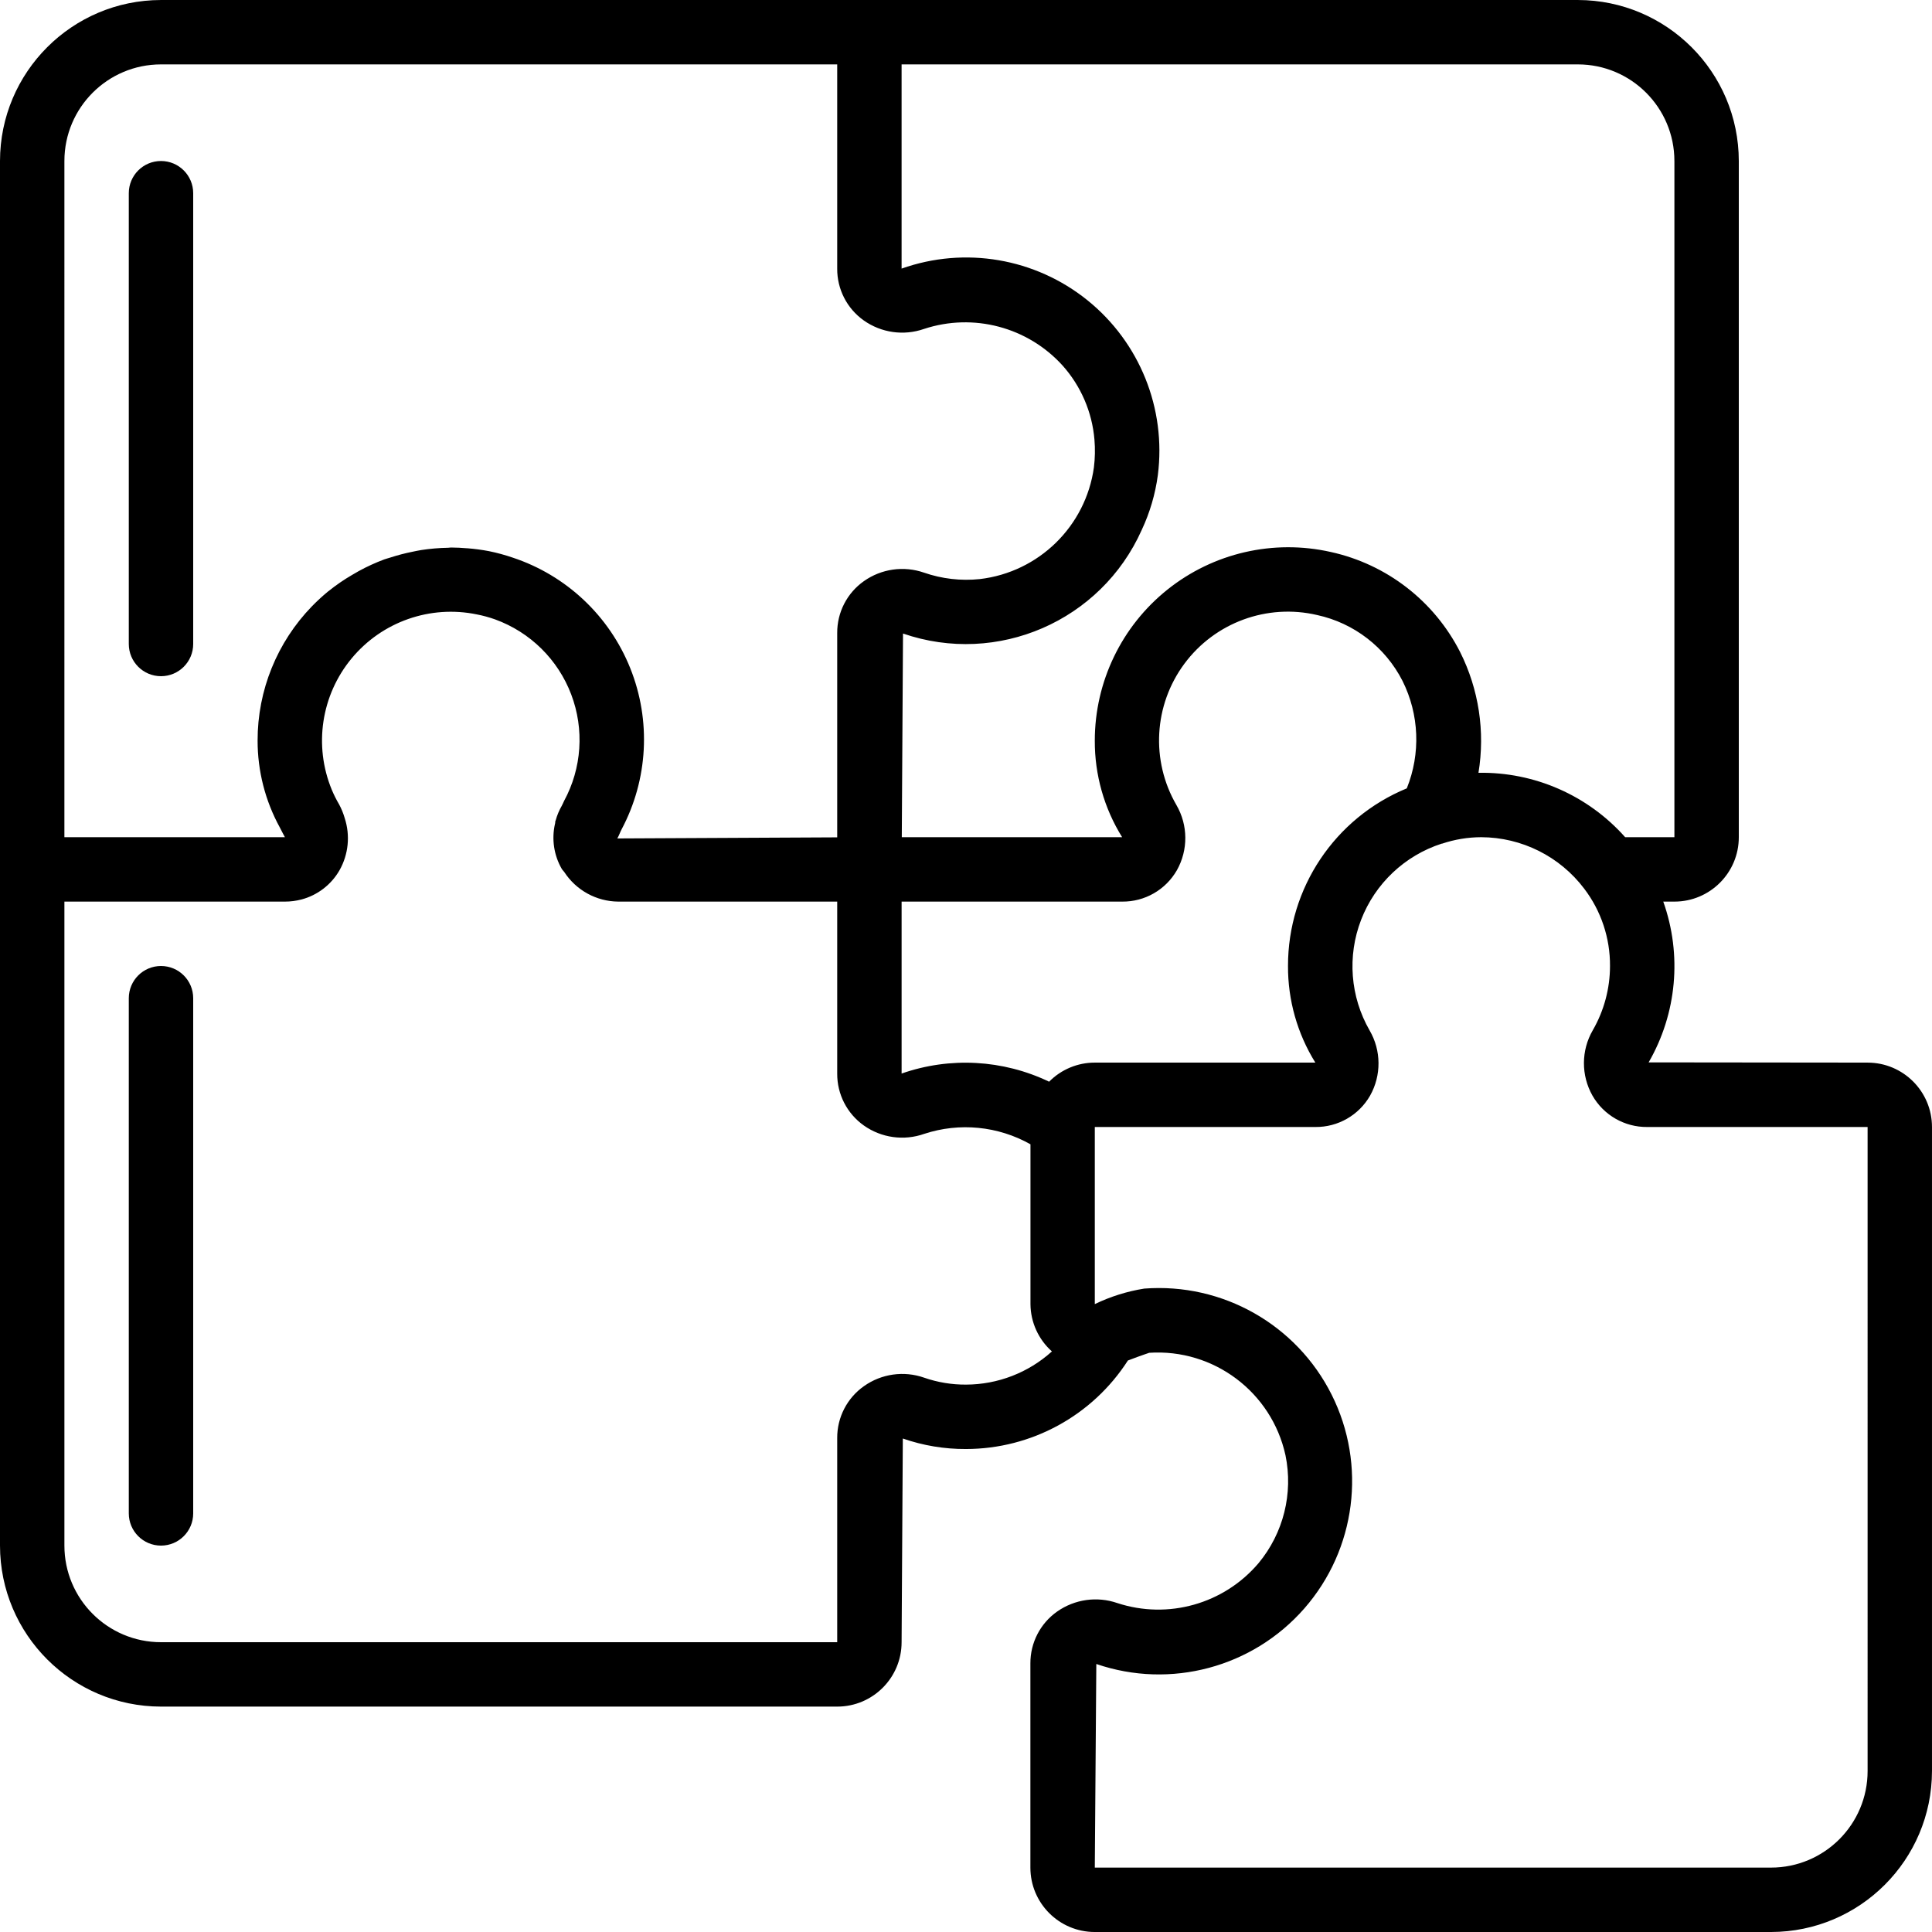<?xml version="1.0" encoding="UTF-8"?> <svg xmlns="http://www.w3.org/2000/svg" height="512pt" viewBox="0 0 512 512" width="512pt"><path d="m494.934 281.602-58.027-.062c7.477-12.945 8.895-28.523 3.875-42.605h2.953c9.426 0 17.066-7.641 17.066-17.066v-179.199c-.027-23.555-19.113-42.641-42.668-42.668h-375.465c-23.555.027-42.641 19.113-42.668 42.668v366.934c.027 23.551 19.113 42.637 42.668 42.664h179.199c9.426 0 17.066-7.641 17.066-17.066l.324-53.98c5.383 1.871 11.043 2.812 16.742 2.781 17.359-.016 33.523-8.852 42.906-23.457 4.309-1.648 5.758-2.039 5.605-2.039 17.109-1.145 32.48 10.395 36.156 27.145 2.086 10.113-.535 20.633-7.125 28.586-9.16 10.816-23.965 15.008-37.438 10.59-5.371-1.855-11.309-1.016-15.957 2.254-4.465 3.145-7.109 8.273-7.082 13.738v54.117c0 9.426 7.641 17.066 17.066 17.066h179.199c23.555-.027 42.641-19.113 42.668-42.668v-170.664c0-9.426-7.641-17.066-17.066-17.066zm-51.199-238.934v179.199h-13.047c-9.848-11.09-24.051-17.324-38.879-17.066 1.797-10.918.094-22.121-4.863-32.008-6.875-13.523-19.449-23.25-34.262-26.508-15.191-3.43-31.121.234-43.289 9.957-12.168 9.723-19.254 24.449-19.262 40.023-.039 9.047 2.469 17.918 7.246 25.602h-58.395l.324-53.973c25.02 8.629 52.484-3.293 63.266-27.461 2.152-4.59 3.594-9.484 4.266-14.508 2.254-17.641-4.805-35.188-18.652-46.352-13.848-11.16-32.492-14.336-49.254-8.391v-54.117h179.199c14.141 0 25.602 11.461 25.602 25.602zm-95.156 238.934h-58.445c-4.551-.004-8.91 1.82-12.109 5.059-12.23-5.863-26.289-6.641-39.09-2.16v-45.566h58.445c5.984.062 11.531-3.117 14.508-8.312 3.023-5.379 2.973-11.953-.129-17.289-6.824-11.777-5.996-26.488 2.109-37.426 8.102-10.938 21.934-16.016 35.188-12.918 9.777 2.129 18.082 8.539 22.625 17.457 4.438 8.891 4.848 19.258 1.133 28.477-19.074 7.852-31.512 26.453-31.48 47.078-.039 9.047 2.473 17.918 7.246 25.602zm-331.512-238.934c0-14.141 11.461-25.602 25.602-25.602h179.199v54.117c-.039 5.457 2.59 10.586 7.039 13.738 4.645 3.285 10.586 4.125 15.957 2.254 13.086-4.316 27.488-.512 36.738 9.703 4.867 5.453 7.828 12.344 8.438 19.625.207 2.457.16 4.93-.145 7.375-2.172 15.594-14.602 27.754-30.242 29.586-4.992.52-10.039-.062-14.781-1.707-5.359-1.867-11.297-1.027-15.93 2.25-4.461 3.145-7.105 8.273-7.074 13.73v54.172l-58.273.289c.449-.777.723-1.629 1.141-2.422 7.012-13.207 7.848-28.832 2.281-42.707-5.566-13.879-16.965-24.598-31.156-29.297-2.051-.703-4.148-1.273-6.273-1.707-1.879-.355-3.777-.609-5.684-.762h-.102c-1.426-.117-2.84-.203-4.266-.203-.258 0-.504.059-.77.066-2.391.039-4.777.242-7.141.605-.777.121-1.527.293-2.289.445-1.996.398-3.969.914-5.902 1.543-.531.172-1.066.301-1.59.488-2.32.867-4.578 1.898-6.758 3.09-.586.324-1.176.664-1.758 1.016-2.203 1.277-4.305 2.727-6.289 4.324l-.137.094c-1.473 1.219-2.879 2.516-4.215 3.883-9.266 9.535-14.441 22.312-14.422 35.609-.008 8.055 2.023 15.98 5.898 23.043.453.852.852 1.703 1.34 2.559h-58.438zm227.84 322.43c-5.363-1.879-11.301-1.047-15.941 2.238-4.477 3.148-7.129 8.289-7.098 13.762v54.102h-179.199c-14.141 0-25.602-11.461-25.602-25.598v-170.668h58.453c1.477 0 2.941-.191 4.371-.562 4.262-1.129 7.895-3.922 10.086-7.75 2.375-4.207 2.871-9.219 1.371-13.816-.359-1.254-.855-2.465-1.473-3.617-.742-1.254-1.395-2.562-1.957-3.906-4.82-11.684-2.797-25.074 5.27-34.805 8.062-9.73 20.844-14.211 33.215-11.645 1.633.316 3.238.758 4.805 1.316 9.293 3.375 16.656 10.633 20.164 19.875 3.512 9.246 2.82 19.559-1.895 28.25-.219.418-.355.855-.605 1.273-.688 1.195-1.223 2.469-1.594 3.797 0 .086-.078.164-.102.246-.07.25 0 .504-.105.754-.918 4.039-.285 8.281 1.777 11.879.188.332.469.57.672.852 3.152 4.859 8.531 7.812 14.32 7.859h58.027v45.566c-.039 5.469 2.594 10.605 7.055 13.766 4.66 3.293 10.625 4.121 16 2.219 9.359-3.078 19.582-2.074 28.16 2.766v42.352c.035 4.793 2.102 9.348 5.684 12.535-6.238 5.645-14.352 8.777-22.766 8.797-3.773.023-7.527-.598-11.094-1.836zm250.027 104.234c0 14.141-11.461 25.602-25.602 25.602h-179.199l.402-53.957c19.668 6.738 41.457.914 55.141-14.738 13.68-15.656 16.539-38.027 7.234-56.617-9.309-18.59-28.93-29.707-49.66-28.133-4.551.723-8.969 2.109-13.117 4.113v-46.934h58.445c5.984.059 11.535-3.121 14.508-8.312 3.023-5.379 2.973-11.957-.129-17.289-5.133-8.93-5.961-19.695-2.25-29.305 3.707-9.605 11.555-17.023 21.355-20.188h.113c3.336-1.121 6.836-1.699 10.359-1.707 10.734.035 20.836 5.086 27.305 13.652 4.477 5.887 6.875 13.086 6.828 20.48-.004 5.973-1.578 11.84-4.559 17.016-3.105 5.355-3.137 11.953-.086 17.34 2.973 5.191 8.523 8.371 14.508 8.312h58.402zm0 0"></path><path d="m42.668 256c-4.715 0-8.535 3.82-8.535 8.535v136.531c0 4.715 3.82 8.535 8.535 8.535 4.711 0 8.531-3.82 8.531-8.535v-136.531c0-4.715-3.82-8.535-8.531-8.535zm0 0"></path><path d="m42.668 42.668c-4.715 0-8.535 3.82-8.535 8.531v119.469c0 4.711 3.82 8.531 8.535 8.531 4.711 0 8.531-3.82 8.531-8.531v-119.469c0-4.711-3.82-8.531-8.531-8.531zm0 0"></path></svg> 